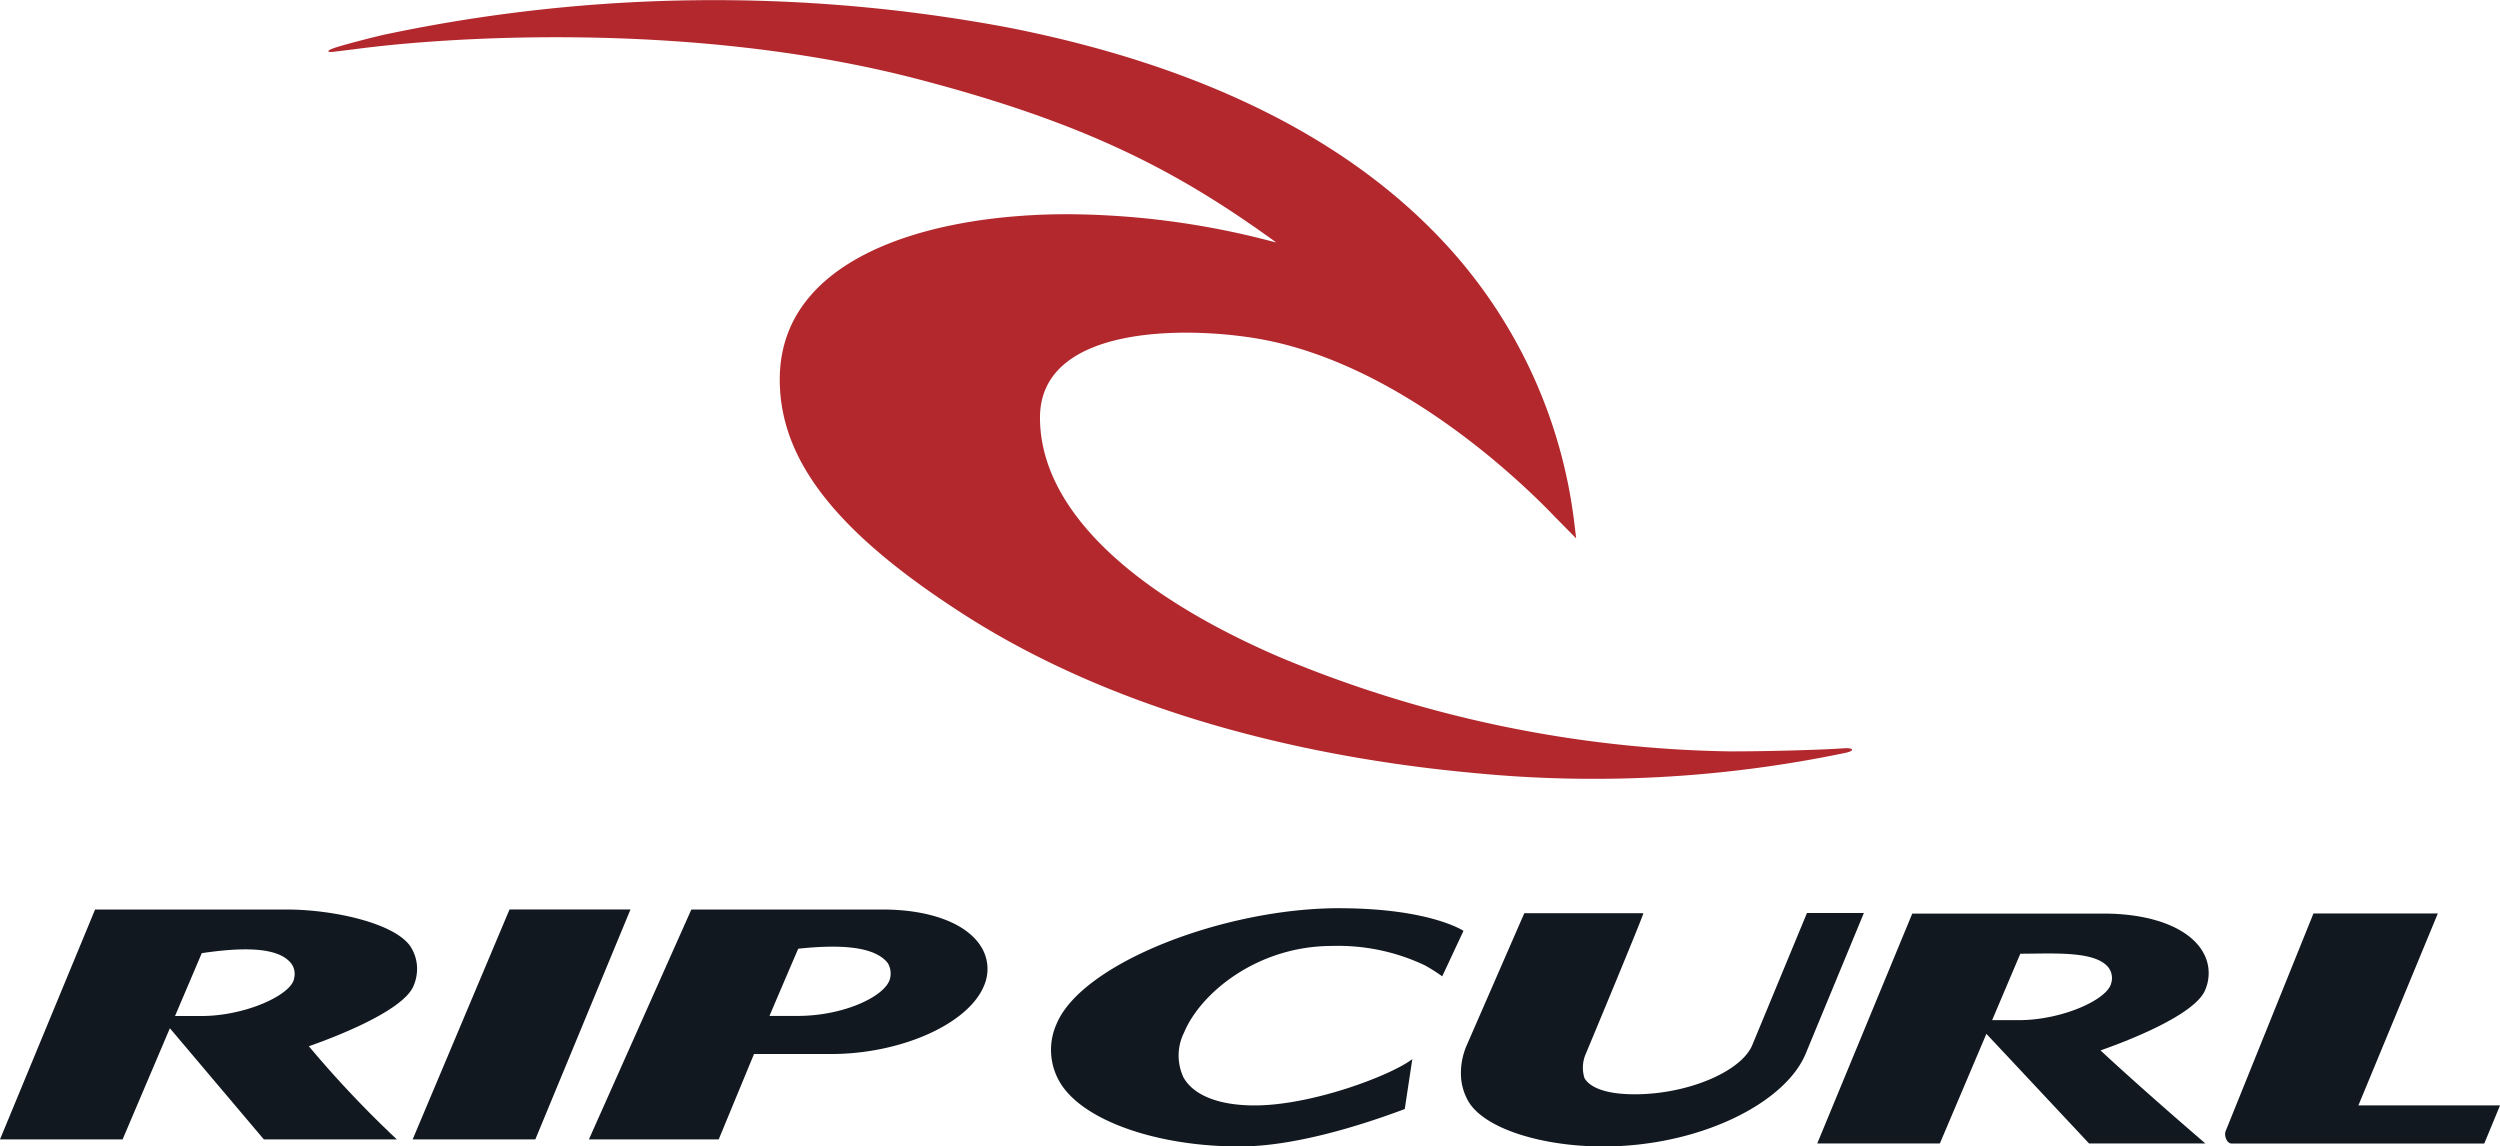 <svg id="logo_ripcurl" xmlns="http://www.w3.org/2000/svg" xmlns:xlink="http://www.w3.org/1999/xlink" width="171.92" height="78.84" viewBox="0 0 171.92 78.84">
  <defs>
    <clipPath id="clip-path">
      <rect id="Rectangle_148026" data-name="Rectangle 148026" width="171.92" height="78.84" fill="#B3282D"/>
    </clipPath>
  </defs>
  <g id="Groupe_1250" data-name="Groupe 1250" clip-path="url(#clip-path)">
    <path id="Tracé_9045" data-name="Tracé 9045" d="M150.915,51.457c-1.1.087-4.683.214-7.847.214a83.445,83.445,0,0,1-31.029-6.517c-10.579-4.58-16.4-10.416-16.4-16.433,0-6.62,10.819-6.274,15.573-5.322,9.409,1.882,17.543,9.749,19.81,12.115l1.489,1.51-.11-.91a34.3,34.3,0,0,0-9.342-19.832C116.357,9.287,106.41,4.45,93.489,1.9a109.5,109.5,0,0,0-42.723.438c-.8.166-3.224.79-3.767,1-.413.159-.378.272.017.227S48.361,3.4,48.4,3.4c5.879-.814,23.151-2.084,38.993,2.081,11.555,3.035,17.77,6.328,24.436,11.151.025.02.024.041-.005.031a56.011,56.011,0,0,0-14.3-1.932c-9.562,0-19.781,2.985-19.781,11.365,0,5.558,3.906,10.542,12.667,16.163,11.564,7.417,25.468,10.022,35.093,10.9a84.626,84.626,0,0,0,25.586-1.4c.637-.158.452-.347-.176-.3" transform="translate(-24.121 0)" fill="#B3282D"/>
    <path id="Tracé_9046" data-name="Tracé 9046" d="M28.3,132.013c-.94-1.667-5.264-2.661-8.612-2.661H6.539L0,145.161H8.431l3.251-7.644,6.462,7.644H27.29a73.592,73.592,0,0,1-6.051-6.406c1.661-.581,6.472-2.4,7.2-4.15a3,3,0,0,0,.231-1.446,2.885,2.885,0,0,0-.37-1.146m-8.08,2.109c-.222,1.115-3.347,2.554-6.369,2.554H12.036l1.839-4.323c2.712-.4,5.215-.457,6.139.693a1.2,1.2,0,0,1,.2,1.075" transform="translate(0 -66.807)" fill="#111820"/>
    <path id="Tracé_9047" data-name="Tracé 9047" d="M284.985,132.592c-.94-1.666-3.5-2.663-6.849-2.663H264.984l-6.535,15.81h8.432l3.2-7.541,7.061,7.541h8s-4.11-3.516-7.213-6.4c1.662-.581,6.473-2.4,7.195-4.15a2.936,2.936,0,0,0,.23-1.446,2.881,2.881,0,0,0-.367-1.146m-6.322,2.107c-.218,1.114-3.341,2.554-6.361,2.554h-1.828l1.938-4.569c2.251,0,5.125-.216,6.054.938a1.207,1.207,0,0,1,.2,1.077" transform="translate(-133.481 -67.104)" fill="#111820"/>
    <path id="Tracé_9048" data-name="Tracé 9048" d="M65.352,129.344l-6.661,15.812h8.435l6.544-15.812Z" transform="translate(-30.313 -66.802)" fill="#111820"/>
    <path id="Tracé_9049" data-name="Tracé 9049" d="M110.787,132.013c-.942-1.667-3.506-2.661-6.851-2.661H90.8l-7.045,15.809,8.926,0s2.223-5.378,2.428-5.871H100.4c4.811,0,9.432-2.059,10.52-4.683a2.883,2.883,0,0,0-.136-2.6m-6.322,2.089c-.272,1.186-3.117,2.574-6.361,2.574H96.174c.1-.247,1.178-2.768,1.975-4.622,2.757-.291,5.236-.206,6.163.993a1.418,1.418,0,0,1,.152,1.055" transform="translate(-43.257 -66.807)" fill="#111820"/>
    <path id="Tracé_9050" data-name="Tracé 9050" d="M169.287,129.165c-7.9,0-17.7,3.775-19.434,7.967a4.365,4.365,0,0,0,.2,3.947c1.491,2.634,6.595,4.472,12.392,4.472,3.8,0,8.42-1.473,11.356-2.574l.519-3.433c-1.473,1.128-6.913,3.184-10.837,3.184-2.458,0-4.193-.684-4.893-1.918a3.529,3.529,0,0,1,.032-3.086c1.116-2.7,5.016-5.963,10.178-5.963a13.917,13.917,0,0,1,6.372,1.327,12.048,12.048,0,0,1,1.206.762l1.461-3.128s-2.316-1.555-8.55-1.555" transform="translate(-77.199 -66.71)" fill="#111820"/>
    <path id="Tracé_9051" data-name="Tracé 9051" d="M322.531,129.917,316.5,144.864a.615.615,0,0,0-.039.3s0,0,0,0c.016.189.149.573.455.573h17.362l1.084-2.622h-9.74c.63-1.511,5.463-13.2,5.463-13.2Z" transform="translate(-163.44 -67.098)" fill="#111820"/>
    <path id="Tracé_9052" data-name="Tracé 9052" d="M212.128,129.861l-3.951,9.062a4.8,4.8,0,0,0-.393,2.321,3.9,3.9,0,0,0,.477,1.522c1.072,1.893,5.035,3.137,9.292,3.137,6.56,0,12.5-2.939,13.926-6.385l4-9.67h-3.914l-3.759,9.078c-.76,1.835-4.455,3.389-8.075,3.389-2.47,0-3.225-.7-3.462-1.105a2.366,2.366,0,0,1,.093-1.691s4.027-9.653,3.951-9.658Z" transform="translate(-107.304 -67.063)" fill="#111820"/>
  </g>
</svg>
